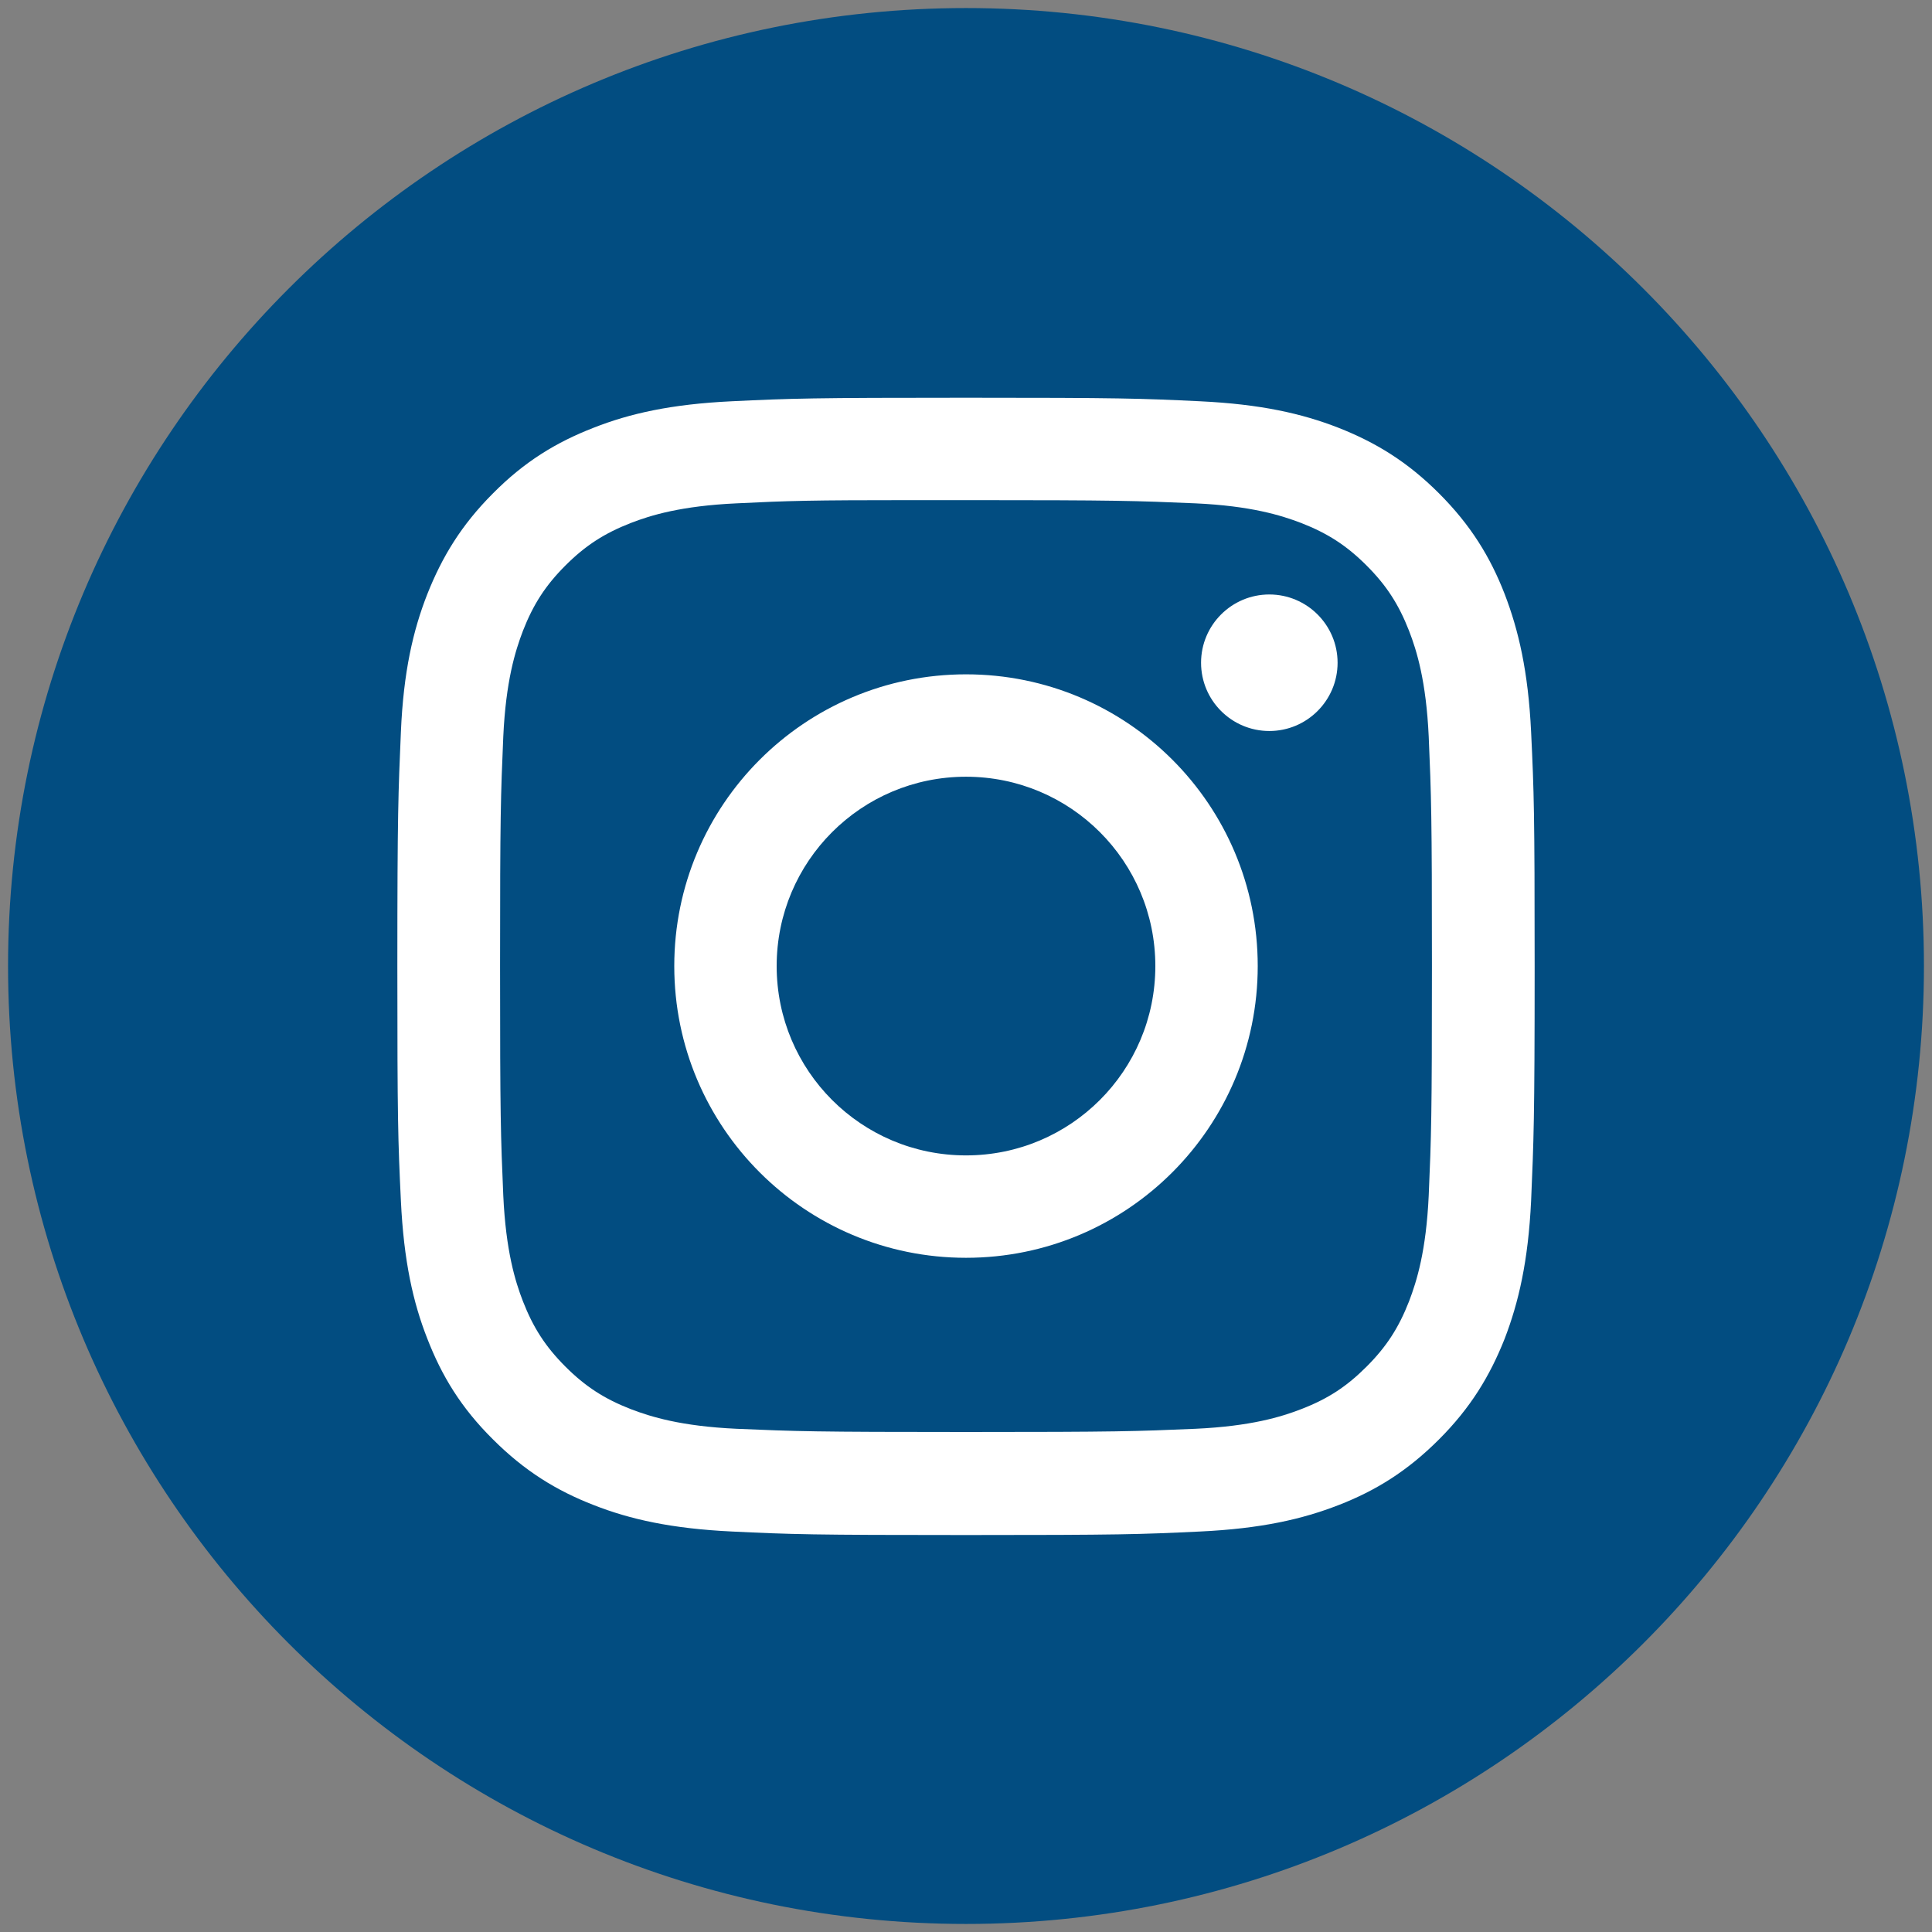 <svg width="30" height="30" viewBox="0 0 30 30" fill="none" xmlns="http://www.w3.org/2000/svg">
<rect x="0" y="0" width="30" height="30" fill="#808080" stroke="none"/>
<path d="M15 29.875C23.215 29.875 29.875 23.215 29.875 15C29.875 6.785 23.215 0.125 15 0.125C6.785 0.125 0.125 6.785 0.125 15C0.125 23.215 6.785 29.875 15 29.875Z" fill="#024D81"/>
<path d="M15 6.176C12.605 6.176 12.3 6.186 11.36 6.231C10.42 6.276 9.78 6.421 9.22 6.641C8.64 6.866 8.145 7.166 7.655 7.661C7.165 8.151 6.865 8.646 6.635 9.226C6.415 9.786 6.265 10.431 6.225 11.366C6.185 12.306 6.17 12.606 6.17 15.006C6.17 17.401 6.18 17.701 6.225 18.646C6.27 19.586 6.415 20.226 6.635 20.786C6.86 21.366 7.16 21.861 7.655 22.351C8.145 22.841 8.64 23.146 9.22 23.371C9.78 23.591 10.425 23.736 11.36 23.781C12.3 23.826 12.6 23.836 15 23.836C17.395 23.836 17.695 23.826 18.64 23.781C19.58 23.736 20.22 23.591 20.785 23.371C21.365 23.146 21.855 22.841 22.345 22.351C22.835 21.861 23.135 21.366 23.365 20.786C23.58 20.226 23.73 19.586 23.775 18.646C23.815 17.706 23.83 17.406 23.83 15.006C23.83 12.611 23.82 12.311 23.775 11.366C23.73 10.426 23.58 9.786 23.365 9.226C23.14 8.646 22.835 8.151 22.345 7.661C21.855 7.171 21.365 6.871 20.78 6.641C20.215 6.421 19.575 6.276 18.635 6.231C17.695 6.186 17.395 6.176 15 6.176ZM14.21 7.766C14.445 7.766 14.705 7.766 15 7.766C17.355 7.766 17.635 7.776 18.565 7.816C19.425 7.856 19.89 8.001 20.205 8.121C20.615 8.281 20.91 8.471 21.22 8.781C21.53 9.091 21.72 9.386 21.88 9.796C22 10.106 22.145 10.576 22.185 11.436C22.225 12.366 22.235 12.646 22.235 15.001C22.235 17.356 22.225 17.636 22.185 18.566C22.145 19.426 22 19.891 21.88 20.206C21.72 20.616 21.53 20.911 21.22 21.221C20.91 21.531 20.62 21.721 20.205 21.881C19.895 22.001 19.425 22.146 18.565 22.186C17.635 22.226 17.355 22.236 15 22.236C12.645 22.236 12.365 22.226 11.435 22.186C10.575 22.146 10.11 22.001 9.795 21.881C9.385 21.721 9.09 21.531 8.78 21.221C8.47 20.911 8.28 20.616 8.12 20.206C8 19.896 7.855 19.426 7.815 18.566C7.775 17.636 7.765 17.356 7.765 15.001C7.765 12.646 7.775 12.366 7.815 11.436C7.855 10.576 8 10.111 8.12 9.796C8.28 9.386 8.47 9.091 8.78 8.781C9.09 8.471 9.385 8.281 9.795 8.121C10.105 8.001 10.575 7.856 11.435 7.816C12.25 7.776 12.565 7.766 14.21 7.766ZM19.71 9.231C19.125 9.231 18.65 9.706 18.65 10.291C18.65 10.876 19.125 11.351 19.71 11.351C20.295 11.351 20.77 10.876 20.77 10.291C20.77 9.706 20.295 9.231 19.71 9.231ZM15 10.471C12.495 10.471 10.47 12.501 10.47 15.001C10.47 17.506 12.5 19.531 15 19.531C17.505 19.531 19.53 17.501 19.53 15.001C19.53 12.496 17.505 10.471 15 10.471ZM15 12.061C16.625 12.061 17.94 13.376 17.94 15.001C17.94 16.626 16.625 17.941 15 17.941C13.375 17.941 12.06 16.626 12.06 15.001C12.06 13.376 13.375 12.061 15 12.061Z" fill="white"/>
</svg>
